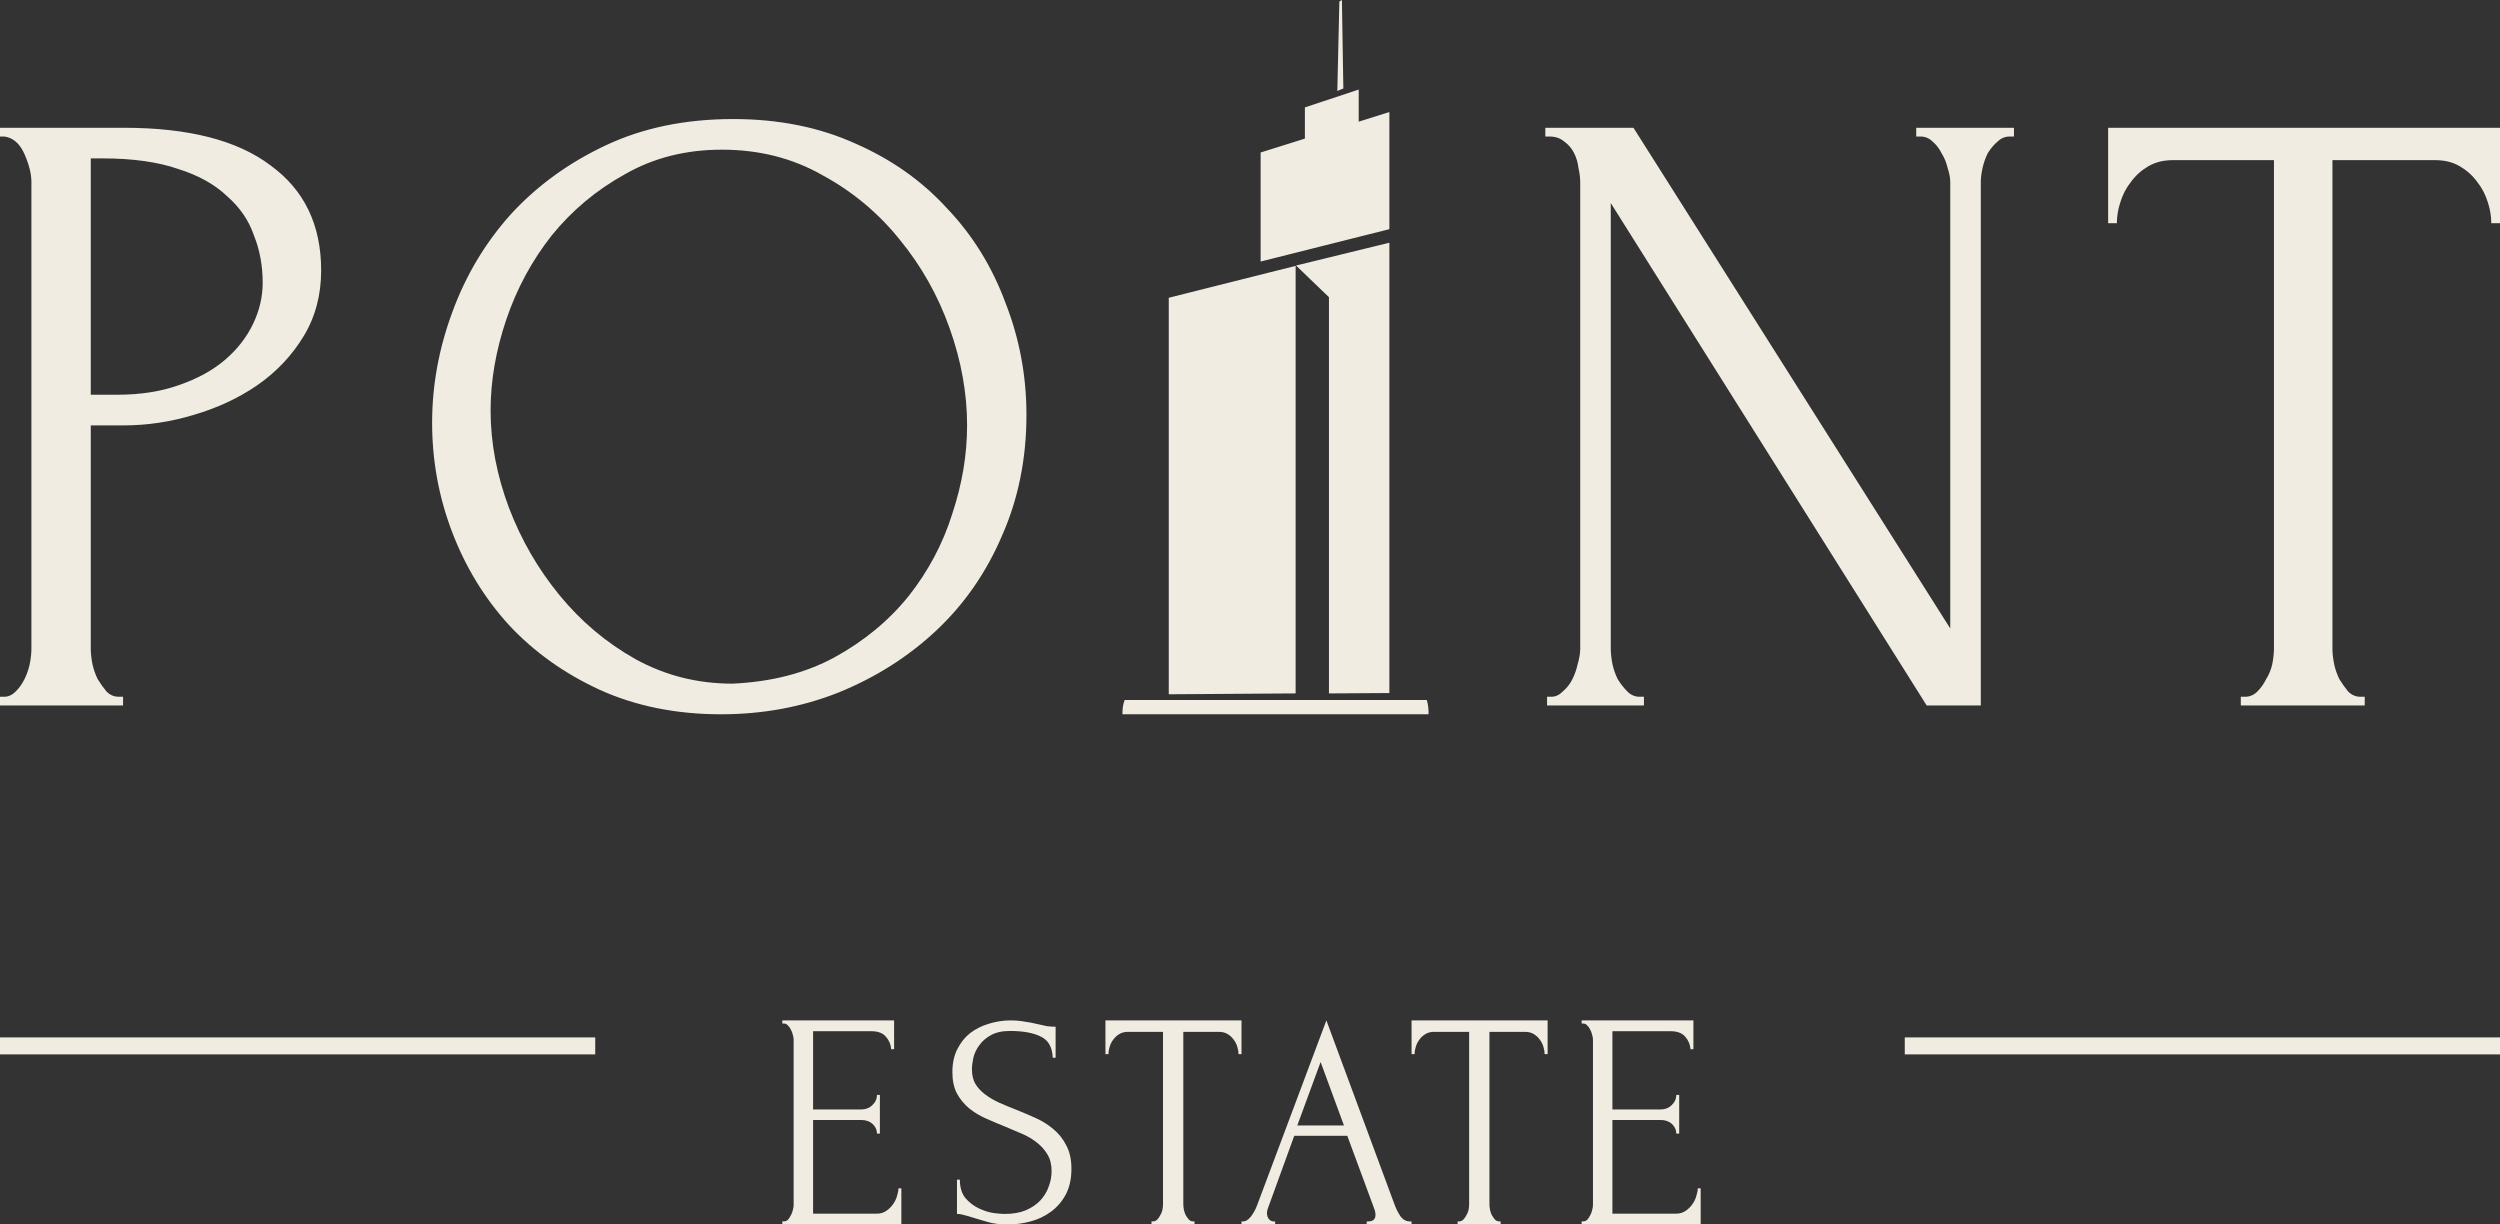 <svg width="147" height="72" viewBox="0 0 147 72" fill="none" xmlns="http://www.w3.org/2000/svg">
<rect x="0" y="0" width="147" height="72" fill="#333333" stroke="none"/>
<path fill-rule="evenodd" clip-rule="evenodd" d="M78.904 0L78.755 0.087L78.634 5.348L78.989 5.203L78.904 0ZM74.125 14.332V15.379V15.38L74.14 15.375L75 15.159L81.695 13.475V13.075V12.352V11.547V10.432V9.63V8.509V6.587L79.893 7.154V5.265L76.727 6.316V8.15L75 8.693L74.125 8.966V10.756V11.799V12.548V13.586V14.332ZM81.695 39.312V39.246V38.449V37.327V35.407V34.605V33.486V32.692V31.568V30.764V29.651V28.846V27.724V26.924V25.803V24.999V23.885V23.078V21.955V21.161V20.04V18.218V18.117V16.2V14.272L76.209 15.613L77.747 17.096L78.142 17.471V18.866V19.075V20.718V21.806V22.576V23.663V24.443V25.52V26.301V27.387V28.156V29.245V30.02V31.097V31.873V32.962V33.735V34.817V35.595V36.674V37.45V38.541V39.312V40.017V40.773L81.695 40.751V39.312ZM76.183 39.346V40.773L75.025 40.78L68.723 40.824V39.529V39.128V37.831V37.433V36.138V35.737V34.445V34.047V32.75V32.346V31.058V30.658V29.368V28.964V27.667V27.267V25.977V25.574V24.286V23.881V22.593V22.185V20.895V20.487V19.204V17.509L75.052 15.917L76.183 15.635V17.456V18.871V19.281V20.699V21.11V22.526V22.929V24.347V24.75V26.173V26.576V28.003V28.402V29.825V30.226V31.643V32.046V33.474V33.873V35.3V35.693V37.122V37.517V38.947V39.346ZM66.129 41.16H83.898C83.976 41.454 84.01 41.737 83.998 42H66.001C65.996 41.72 66.019 41.442 66.129 41.16ZM43.113 7C45.781 7 48.176 7.48 50.297 8.441C52.418 9.368 54.214 10.637 55.685 12.25C57.19 13.828 58.336 15.681 59.123 17.809C59.944 19.902 60.355 22.098 60.355 24.397C60.355 26.971 59.876 29.338 58.918 31.5C57.994 33.662 56.711 35.515 55.069 37.059C53.427 38.603 51.511 39.821 49.322 40.713C47.167 41.571 44.858 42 42.394 42C39.76 42 37.383 41.52 35.261 40.559C33.175 39.598 31.396 38.328 29.925 36.75C28.488 35.172 27.376 33.353 26.589 31.294C25.802 29.235 25.409 27.091 25.409 24.86C25.409 22.664 25.802 20.503 26.589 18.375C27.376 16.213 28.522 14.292 30.027 12.61C31.567 10.929 33.431 9.574 35.621 8.544C37.81 7.515 40.307 7 43.113 7ZM43.062 40.199C45.354 40.096 47.355 39.581 49.065 38.654C50.81 37.694 52.264 36.493 53.427 35.051C54.59 33.576 55.446 31.963 55.993 30.213C56.575 28.463 56.865 26.73 56.865 25.015C56.865 23.128 56.523 21.223 55.839 19.302C55.155 17.38 54.18 15.647 52.914 14.103C51.648 12.524 50.126 11.255 48.347 10.294C46.602 9.299 44.635 8.801 42.446 8.801C40.325 8.801 38.426 9.282 36.75 10.243C35.073 11.169 33.636 12.37 32.439 13.846C31.276 15.321 30.387 16.968 29.771 18.787C29.155 20.605 28.847 22.39 28.847 24.14C28.847 26.027 29.206 27.931 29.925 29.853C30.643 31.74 31.635 33.456 32.901 35C34.167 36.544 35.655 37.797 37.365 38.757C39.11 39.718 41.009 40.199 43.062 40.199ZM96.663 40.969H96.407C96.133 40.969 95.894 40.866 95.688 40.66C95.483 40.454 95.295 40.214 95.124 39.939C94.987 39.665 94.884 39.373 94.816 39.064C94.748 38.721 94.713 38.412 94.713 38.138V11.939L113.29 41.483H116.471V10.704C116.471 10.464 116.505 10.189 116.574 9.88C116.642 9.572 116.745 9.28 116.882 9.005C117.053 8.731 117.241 8.508 117.446 8.336C117.651 8.13 117.891 8.027 118.165 8.027H118.421V7.513H112.674V8.027H112.93C113.204 8.027 113.444 8.13 113.649 8.336C113.854 8.508 114.025 8.731 114.162 9.005C114.333 9.28 114.453 9.572 114.521 9.88C114.624 10.189 114.675 10.464 114.675 10.704V36.954L96.048 7.513H90.865V8.027H91.121C91.463 8.027 91.754 8.13 91.994 8.336C92.233 8.508 92.421 8.731 92.558 9.005C92.695 9.28 92.781 9.572 92.815 9.88C92.883 10.189 92.917 10.464 92.917 10.704V38.138C92.917 38.412 92.866 38.721 92.763 39.064C92.695 39.373 92.592 39.665 92.456 39.939C92.319 40.214 92.13 40.454 91.891 40.66C91.686 40.866 91.463 40.969 91.224 40.969H90.967V41.483H96.663V40.969ZM139.046 40.969H138.79C138.516 40.969 138.276 40.866 138.071 40.66C137.9 40.454 137.729 40.214 137.558 39.939C137.421 39.665 137.318 39.373 137.25 39.064C137.182 38.721 137.147 38.412 137.147 38.138V9.417H143.203C143.75 9.417 144.229 9.537 144.639 9.777C145.05 10.018 145.392 10.326 145.666 10.704C145.939 11.047 146.145 11.442 146.282 11.888C146.418 12.3 146.487 12.711 146.487 13.123H147V7.513H123.959V13.123H124.472C124.472 12.711 124.541 12.3 124.678 11.888C124.815 11.442 125.02 11.047 125.294 10.704C125.567 10.326 125.909 10.018 126.32 9.777C126.73 9.537 127.209 9.417 127.757 9.417H133.709V38.138C133.709 38.412 133.675 38.721 133.607 39.064C133.538 39.373 133.418 39.665 133.247 39.939C133.111 40.214 132.94 40.454 132.734 40.66C132.529 40.866 132.29 40.969 132.016 40.969H131.759V41.483H139.046V40.969ZM7.287 7.513H0V8.027H0.257C0.77 8.096 1.163 8.439 1.437 9.057C1.711 9.674 1.847 10.223 1.847 10.704V38.138C1.847 38.412 1.813 38.721 1.745 39.064C1.676 39.373 1.574 39.665 1.437 39.939C1.3 40.214 1.129 40.454 0.924 40.66C0.718 40.866 0.496 40.969 0.257 40.969H0V41.483H7.236V40.969H6.979C6.705 40.969 6.466 40.866 6.261 40.66C6.089 40.454 5.918 40.214 5.747 39.939C5.611 39.665 5.508 39.373 5.439 39.064C5.371 38.721 5.337 38.412 5.337 38.138V25.013H7.287C8.655 25.013 10.024 24.807 11.392 24.395C12.795 23.983 14.043 23.4 15.138 22.645C16.267 21.856 17.174 20.895 17.858 19.763C18.542 18.63 18.884 17.344 18.884 15.902C18.884 13.226 17.892 11.167 15.908 9.726C13.958 8.25 11.084 7.513 7.287 7.513ZM5.337 23.211V9.314H6.055C7.8 9.314 9.271 9.52 10.468 9.932C11.666 10.309 12.624 10.841 13.342 11.527C14.095 12.179 14.625 12.951 14.933 13.844C15.275 14.701 15.446 15.628 15.446 16.623C15.446 17.447 15.258 18.253 14.882 19.042C14.505 19.831 13.958 20.535 13.239 21.152C12.521 21.77 11.614 22.268 10.52 22.645C9.459 23.023 8.245 23.211 6.876 23.211H5.337ZM93 71.818H93.085C93.176 71.818 93.256 71.788 93.324 71.727C93.393 71.654 93.45 71.57 93.495 71.473C93.552 71.376 93.592 71.273 93.615 71.164C93.649 71.055 93.666 70.951 93.666 70.855V61.127C93.666 61.042 93.649 60.946 93.615 60.836C93.592 60.727 93.552 60.624 93.495 60.527C93.45 60.43 93.393 60.352 93.324 60.291C93.256 60.218 93.176 60.182 93.085 60.182H93V60H99.573V61.691H99.402C99.38 61.412 99.277 61.17 99.095 60.964C98.913 60.745 98.629 60.636 98.242 60.636H94.81V65.236H97.644C97.906 65.236 98.122 65.151 98.293 64.982C98.475 64.812 98.566 64.612 98.566 64.382H98.737V66.654H98.566C98.566 66.436 98.481 66.249 98.31 66.091C98.139 65.933 97.917 65.855 97.644 65.855H94.81V71.364H98.549C98.765 71.364 98.953 71.309 99.112 71.2C99.272 71.091 99.402 70.964 99.505 70.818C99.619 70.661 99.698 70.497 99.744 70.327C99.801 70.145 99.829 69.994 99.829 69.873H100V72H93V71.818ZM88.238 71.818H88.149C88.054 71.818 87.971 71.782 87.9 71.709C87.84 71.636 87.781 71.552 87.722 71.454C87.674 71.358 87.638 71.254 87.615 71.145C87.591 71.024 87.579 70.915 87.579 70.818V60.673H89.681C89.872 60.673 90.038 60.715 90.18 60.8C90.323 60.885 90.442 60.994 90.537 61.127C90.632 61.248 90.703 61.388 90.751 61.545C90.798 61.691 90.822 61.836 90.822 61.982H91V60H83V61.982H83.178C83.178 61.836 83.202 61.691 83.249 61.545C83.297 61.388 83.368 61.248 83.463 61.127C83.558 60.994 83.677 60.885 83.82 60.8C83.962 60.715 84.128 60.673 84.319 60.673H86.385V70.818C86.385 70.915 86.373 71.024 86.35 71.145C86.326 71.254 86.284 71.358 86.225 71.454C86.177 71.552 86.118 71.636 86.047 71.709C85.975 71.782 85.892 71.818 85.797 71.818H85.708V72H88.238V71.818ZM80.362 71.821H80.451C80.736 71.821 80.879 71.691 80.879 71.429C80.879 71.333 80.861 71.232 80.825 71.125L79.221 66.786H76.102L74.551 71.054C74.515 71.149 74.497 71.238 74.497 71.321C74.497 71.476 74.539 71.601 74.622 71.696C74.705 71.78 74.794 71.821 74.889 71.821H74.979V72H73V71.821H73.089C73.244 71.821 73.392 71.732 73.535 71.554C73.689 71.363 73.814 71.143 73.909 70.893L77.991 60L81.984 70.786C82.067 71.024 82.18 71.256 82.323 71.482C82.477 71.708 82.673 71.821 82.911 71.821H83V72H80.362V71.821ZM79.025 66.179L77.652 62.446L76.28 66.179H79.025ZM70.238 71.818H70.149C70.054 71.818 69.971 71.782 69.9 71.709C69.84 71.636 69.781 71.552 69.722 71.454C69.674 71.358 69.638 71.254 69.615 71.145C69.591 71.024 69.579 70.915 69.579 70.818V60.673H71.681C71.872 60.673 72.038 60.715 72.18 60.8C72.323 60.885 72.442 60.994 72.537 61.127C72.632 61.248 72.703 61.388 72.751 61.545C72.798 61.691 72.822 61.836 72.822 61.982H73V60H65V61.982H65.178C65.178 61.836 65.202 61.691 65.249 61.545C65.297 61.388 65.368 61.248 65.463 61.127C65.558 60.994 65.677 60.885 65.82 60.8C65.962 60.715 66.128 60.673 66.319 60.673H68.385V70.818C68.385 70.915 68.373 71.024 68.35 71.145C68.326 71.254 68.284 71.358 68.225 71.454C68.177 71.552 68.118 71.636 68.047 71.709C67.975 71.782 67.892 71.818 67.797 71.818H67.708V72H70.238V71.818ZM63 68.726C63 69.316 62.887 69.823 62.662 70.248C62.436 70.661 62.143 70.997 61.783 71.257C61.433 71.516 61.033 71.705 60.582 71.823C60.142 71.941 59.703 72 59.263 72C58.812 72 58.423 71.953 58.097 71.858C57.77 71.764 57.471 71.675 57.2 71.593C57.02 71.534 56.857 71.487 56.71 71.451C56.564 71.404 56.417 71.38 56.27 71.38V69.363H56.44C56.44 69.811 56.547 70.171 56.761 70.442C56.986 70.702 57.246 70.903 57.539 71.044C57.832 71.186 58.125 71.28 58.418 71.327C58.711 71.363 58.925 71.38 59.06 71.38C59.545 71.38 59.962 71.31 60.312 71.168C60.661 71.015 60.949 70.82 61.174 70.584C61.399 70.336 61.563 70.065 61.664 69.77C61.777 69.475 61.833 69.174 61.833 68.867C61.833 68.478 61.754 68.153 61.597 67.894C61.439 67.622 61.23 67.386 60.971 67.186C60.723 66.985 60.436 66.814 60.109 66.673C59.782 66.531 59.449 66.389 59.111 66.248C58.728 66.094 58.35 65.935 57.978 65.77C57.606 65.605 57.274 65.404 56.981 65.168C56.688 64.92 56.451 64.631 56.27 64.301C56.09 63.959 56 63.54 56 63.044C56 62.525 56.096 62.077 56.287 61.699C56.479 61.31 56.733 60.991 57.048 60.743C57.375 60.496 57.742 60.313 58.147 60.195C58.564 60.065 58.987 60 59.416 60C59.709 60 59.985 60.024 60.244 60.071C60.503 60.106 60.751 60.153 60.988 60.212C61.18 60.26 61.365 60.301 61.546 60.336C61.726 60.36 61.901 60.372 62.07 60.372V62.195H61.901C61.878 61.581 61.647 61.168 61.208 60.956C60.768 60.732 60.159 60.62 59.382 60.62C58.931 60.62 58.559 60.702 58.266 60.867C57.984 61.021 57.758 61.215 57.589 61.451C57.42 61.675 57.302 61.923 57.234 62.195C57.178 62.454 57.15 62.684 57.15 62.885C57.15 63.215 57.217 63.498 57.353 63.734C57.499 63.971 57.691 64.177 57.928 64.354C58.164 64.531 58.435 64.69 58.739 64.832C59.055 64.973 59.382 65.109 59.72 65.239C60.103 65.392 60.492 65.558 60.886 65.734C61.281 65.912 61.63 66.13 61.935 66.389C62.25 66.649 62.504 66.968 62.696 67.345C62.899 67.723 63 68.183 63 68.726ZM46.085 71.818H46V72H53V69.873H52.829C52.829 69.994 52.801 70.145 52.744 70.327C52.698 70.497 52.619 70.661 52.505 70.818C52.402 70.964 52.272 71.091 52.112 71.2C51.953 71.309 51.765 71.364 51.549 71.364H47.81V65.855H50.644C50.917 65.855 51.139 65.933 51.31 66.091C51.48 66.249 51.566 66.436 51.566 66.654H51.737V64.382H51.566C51.566 64.612 51.475 64.812 51.293 64.982C51.122 65.151 50.906 65.236 50.644 65.236H47.81V60.636H51.242C51.629 60.636 51.913 60.745 52.095 60.964C52.277 61.17 52.38 61.412 52.402 61.691H52.573V60H46V60.182H46.085C46.176 60.182 46.256 60.218 46.324 60.291C46.393 60.352 46.45 60.43 46.495 60.527C46.552 60.624 46.592 60.727 46.615 60.836C46.649 60.946 46.666 61.042 46.666 61.127V70.855C46.666 70.951 46.649 71.055 46.615 71.164C46.592 71.273 46.552 71.376 46.495 71.473C46.45 71.57 46.393 71.654 46.324 71.727C46.256 71.788 46.176 71.818 46.085 71.818ZM0 61H35V62H0V61ZM147 61H112V62H147V61Z" fill="#F0ECE1"/>
</svg>
